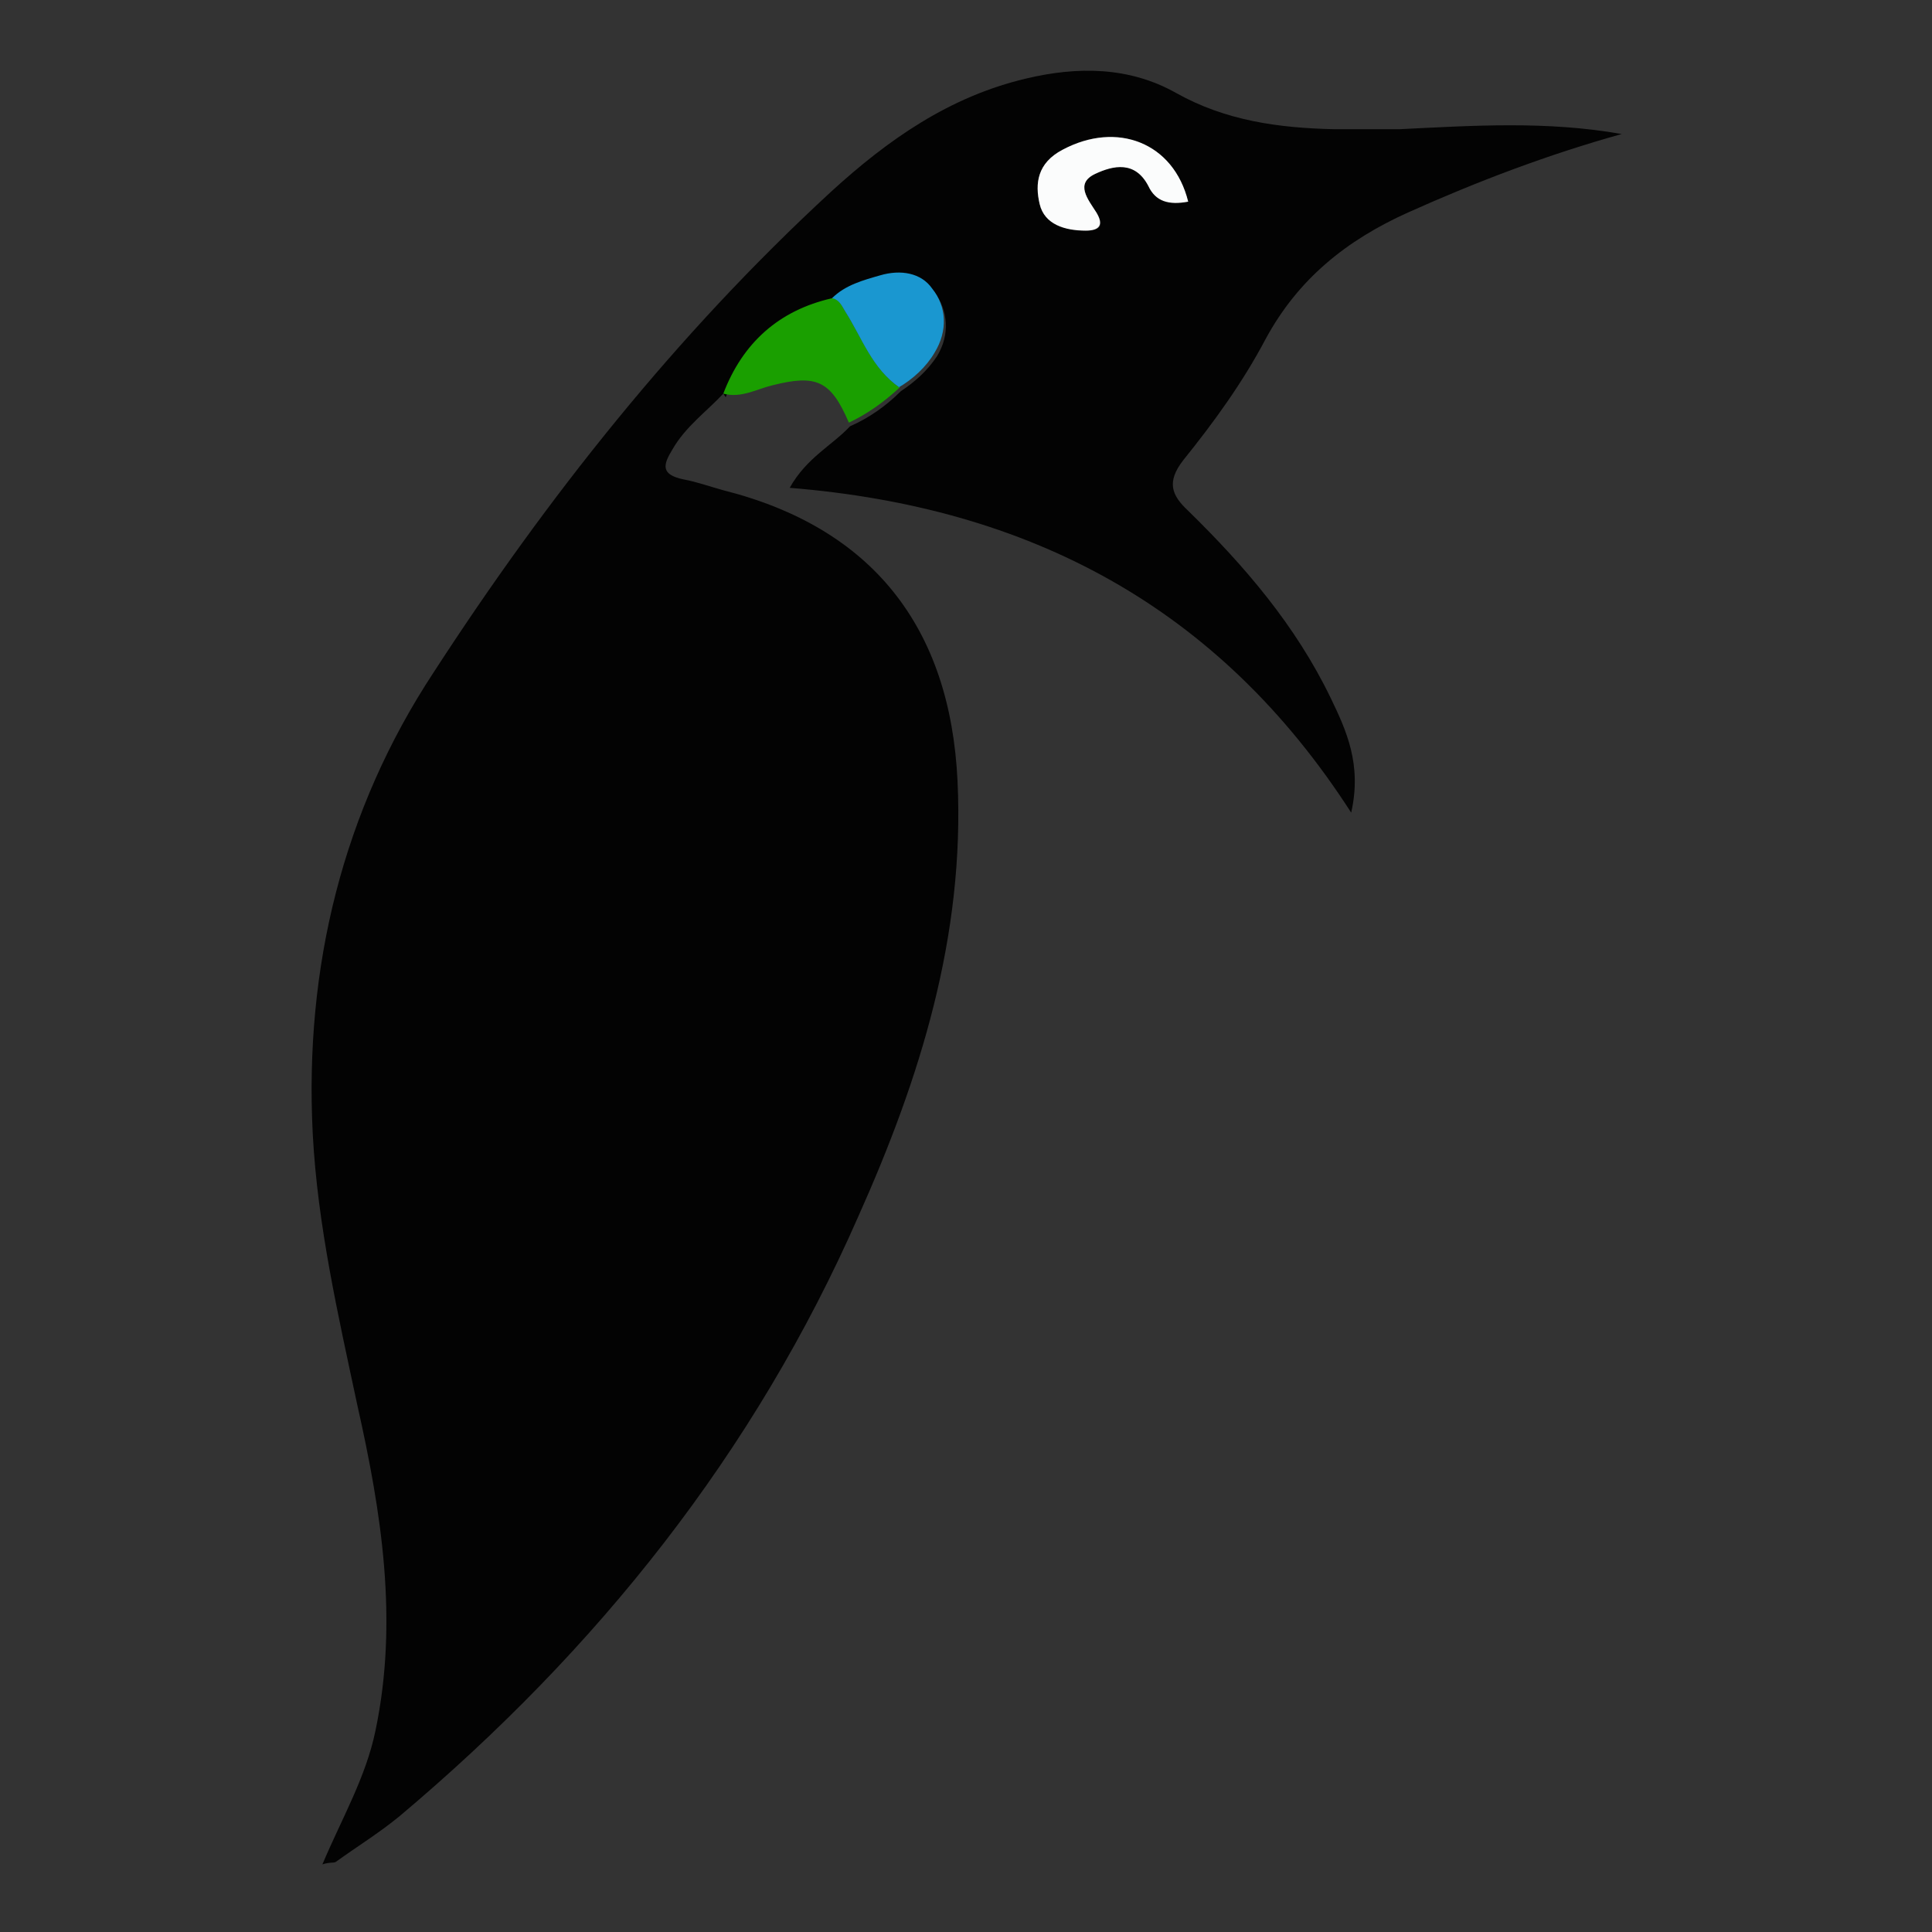 <?xml version="1.0" encoding="UTF-8"?>
<svg xmlns="http://www.w3.org/2000/svg" version="1.1" viewBox="0 0 16 16">
  <rect x="0" y="0" width="16" height="16" fill="#333333" stroke="none"/>
  <defs>
    <style>
      .cls-1 {
        fill: #1a9f00;
      }

      .cls-2 {
        fill: #1a97d0;
      }

      .cls-3 {
        fill: #fbfcfc;
      }

      .cls-4 {
        fill: #030303;
      }
    </style>
  </defs>
  <!-- Generator: Adobe Illustrator 28.7.1, SVG Export Plug-In . SVG Version: 1.2.0 Build 142)  -->
  <g>
    <g id="Camada_1">
      <g>
        <path class="cls-4" d="M5.99,3.26c-.14.15-.31.27-.42.46-.08.13-.1.21.09.25.11.02.22.06.33.09,1.23.31,1.88,1.13,1.94,2.41.06,1.28-.31,2.46-.82,3.6-.86,1.96-2.16,3.59-3.8,4.97-.17.14-.35.25-.53.38-.02.01-.05,0-.11.02.16-.38.36-.72.44-1.11.19-.91.05-1.8-.15-2.69-.16-.75-.33-1.49-.37-2.25-.07-1.38.25-2.68,1-3.82.94-1.45,2.01-2.8,3.29-3.98.47-.43.98-.79,1.62-.94.42-.1.85-.1,1.24.12.41.23.85.29,1.31.3.18,0,.36,0,.54,0,.61-.03,1.22-.07,1.84.04-.61.17-1.19.39-1.77.65-.51.23-.91.55-1.18,1.05-.19.36-.43.69-.68,1-.14.18-.1.29.04.42.47.46.89.95,1.18,1.55.13.27.26.55.17.95-1.1-1.71-2.67-2.53-4.65-2.69.14-.25.35-.35.5-.51.16-.07.3-.17.42-.29.12-.08.22-.17.3-.29.11-.18.09-.38-.02-.53-.1-.13-.27-.15-.43-.11-.14.04-.29.08-.4.19-.44.1-.74.37-.9.79ZM9.84,1.67c-.13-.49-.59-.67-1.04-.43-.21.11-.23.28-.19.45.04.17.21.21.38.22.12,0,.16-.04.09-.15-.07-.11-.18-.24-.01-.32.14-.07.33-.12.44.1.06.12.17.16.33.13Z"/>
        <path class="cls-1" d="M7.45,3.21c-.13.12-.27.22-.42.29-.15-.35-.27-.4-.63-.31-.13.03-.26.11-.41.07.16-.42.46-.69.9-.79.06,0,.08.06.11.11.14.22.23.48.45.63Z"/>
        <path class="cls-2" d="M7.45,3.21c-.23-.16-.31-.41-.45-.63-.03-.05-.05-.1-.11-.11.11-.11.26-.15.4-.19.17-.05.34-.02.43.11.12.15.13.35.02.53-.07.12-.18.22-.3.29Z"/>
        <path class="cls-3" d="M9.84,1.67c-.16.03-.27,0-.33-.13-.11-.21-.29-.17-.44-.1-.17.08-.06.21.01.32.06.1.03.15-.09.15-.17,0-.34-.05-.38-.22-.04-.17-.02-.34.19-.45.45-.24.92-.06,1.04.43Z"/>
      </g>
    </g>
  </g>
</svg>